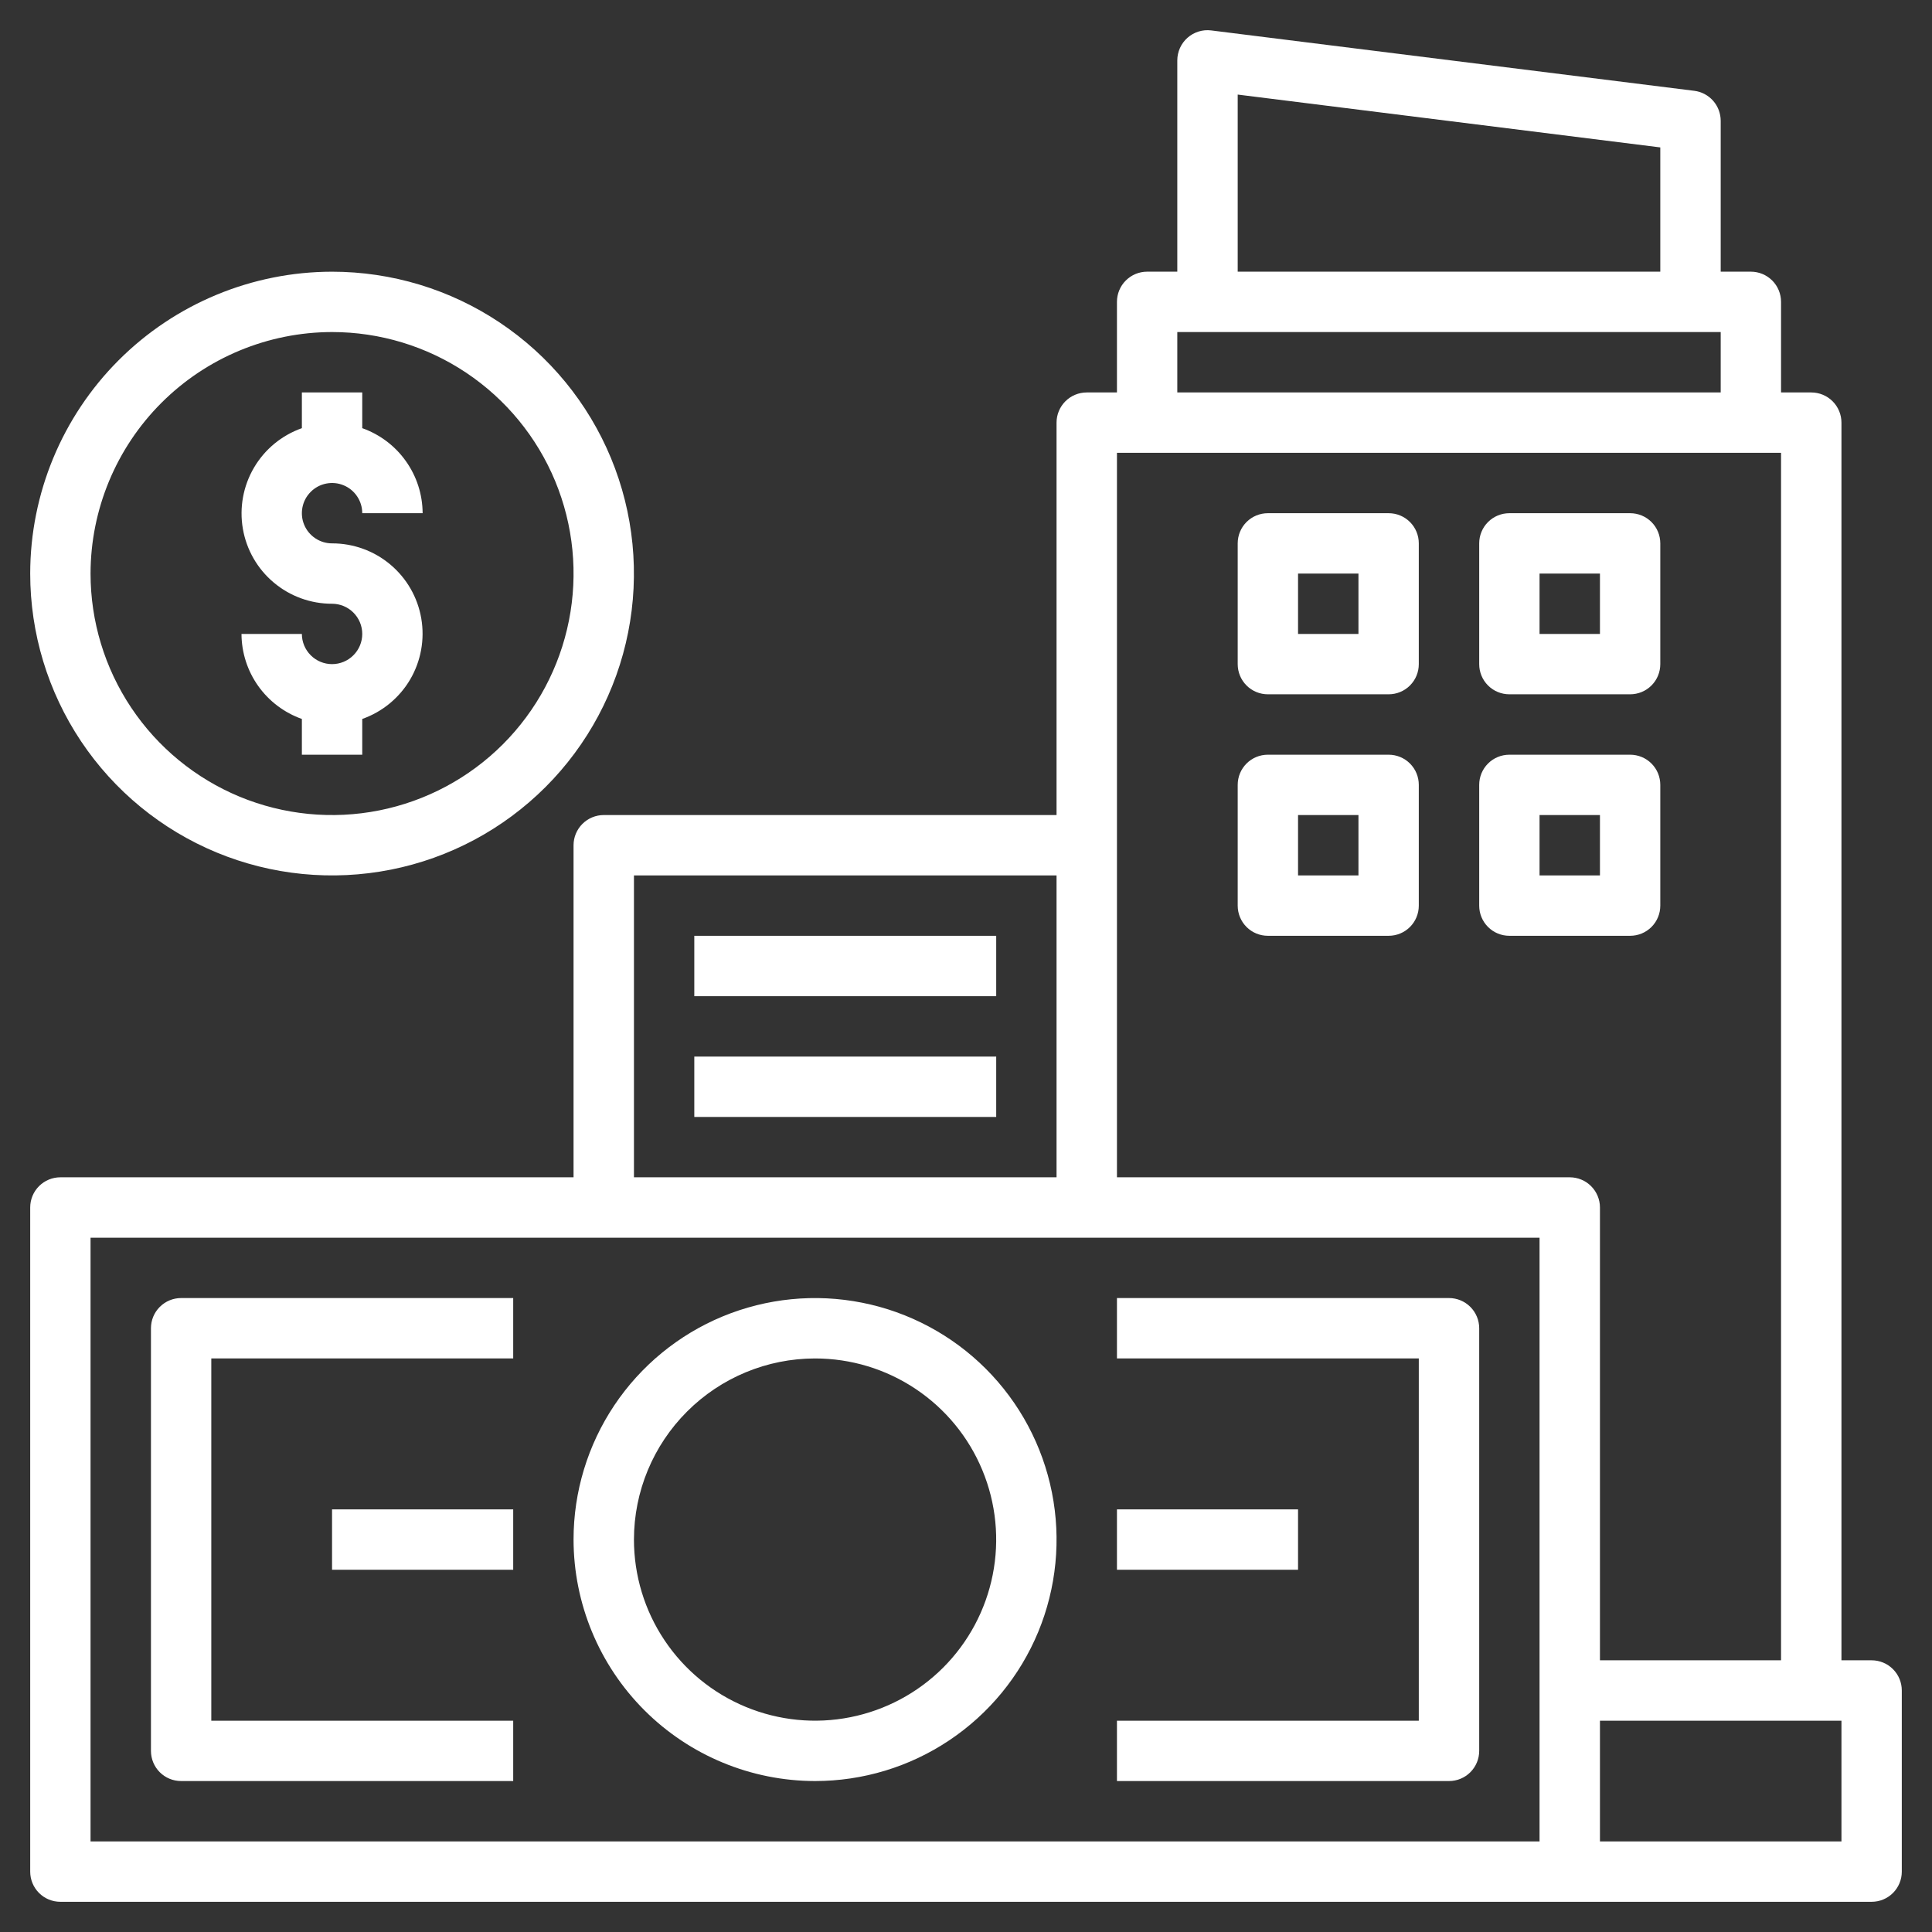 <svg width="60" height="60" viewBox="0 0 60 60" fill="none" xmlns="http://www.w3.org/2000/svg">
<rect x="0" y="0" width="60" height="60" fill="#333333" stroke="none"/>
<g clip-path="url(#clip0_253_540)">
<path d="M58.125 51.562H57.188V13.125C57.188 12.876 57.089 12.638 56.913 12.462C56.737 12.286 56.499 12.188 56.25 12.188H55.312V9.375C55.312 9.126 55.214 8.888 55.038 8.712C54.862 8.536 54.624 8.437 54.375 8.437H53.438V3.75C53.437 3.522 53.354 3.301 53.203 3.13C53.051 2.958 52.843 2.848 52.616 2.82L37.616 0.945C37.484 0.928 37.35 0.94 37.224 0.979C37.096 1.019 36.979 1.084 36.88 1.172C36.78 1.26 36.7 1.368 36.645 1.49C36.591 1.611 36.562 1.742 36.562 1.875V8.437H35.625C35.376 8.437 35.138 8.536 34.962 8.712C34.786 8.888 34.688 9.126 34.688 9.375V12.188H33.75C33.501 12.188 33.263 12.286 33.087 12.462C32.911 12.638 32.812 12.876 32.812 13.125V25.312H18.75C18.501 25.312 18.263 25.411 18.087 25.587C17.911 25.763 17.812 26.001 17.812 26.25V36.562H1.875C1.626 36.562 1.388 36.661 1.212 36.837C1.036 37.013 0.938 37.251 0.938 37.5V58.125C0.938 58.374 1.036 58.612 1.212 58.788C1.388 58.964 1.626 59.062 1.875 59.062H58.125C58.374 59.062 58.612 58.964 58.788 58.788C58.964 58.612 59.062 58.374 59.062 58.125V52.5C59.062 52.251 58.964 52.013 58.788 51.837C58.612 51.661 58.374 51.562 58.125 51.562ZM38.438 2.937L51.562 4.578V8.437H38.438V2.937ZM36.562 10.312H53.438V12.188H36.562V10.312ZM19.688 27.188H32.812V36.562H19.688V27.188ZM47.812 57.188H2.812V38.438H47.812V57.188ZM34.688 36.562V14.062H55.312V51.562H49.688V37.5C49.688 37.251 49.589 37.013 49.413 36.837C49.237 36.661 48.999 36.562 48.75 36.562H34.688ZM57.188 57.188H49.688V53.438H57.188V57.188Z" fill="white"/>
<path d="M43.125 15.938H39.375C39.126 15.938 38.888 16.036 38.712 16.212C38.536 16.388 38.438 16.626 38.438 16.875V20.625C38.438 20.874 38.536 21.112 38.712 21.288C38.888 21.464 39.126 21.562 39.375 21.562H43.125C43.374 21.562 43.612 21.464 43.788 21.288C43.964 21.112 44.062 20.874 44.062 20.625V16.875C44.062 16.626 43.964 16.388 43.788 16.212C43.612 16.036 43.374 15.938 43.125 15.938ZM42.188 19.688H40.312V17.812H42.188V19.688ZM46.875 21.562H50.625C50.874 21.562 51.112 21.464 51.288 21.288C51.464 21.112 51.562 20.874 51.562 20.625V16.875C51.562 16.626 51.464 16.388 51.288 16.212C51.112 16.036 50.874 15.938 50.625 15.938H46.875C46.626 15.938 46.388 16.036 46.212 16.212C46.036 16.388 45.938 16.626 45.938 16.875V20.625C45.938 20.874 46.036 21.112 46.212 21.288C46.388 21.464 46.626 21.562 46.875 21.562ZM47.812 17.812H49.688V19.688H47.812V17.812ZM43.125 23.438H39.375C39.126 23.438 38.888 23.536 38.712 23.712C38.536 23.888 38.438 24.126 38.438 24.375V28.125C38.438 28.374 38.536 28.612 38.712 28.788C38.888 28.964 39.126 29.062 39.375 29.062H43.125C43.374 29.062 43.612 28.964 43.788 28.788C43.964 28.612 44.062 28.374 44.062 28.125V24.375C44.062 24.126 43.964 23.888 43.788 23.712C43.612 23.536 43.374 23.438 43.125 23.438ZM42.188 27.188H40.312V25.312H42.188V27.188ZM51.562 28.125V24.375C51.562 24.126 51.464 23.888 51.288 23.712C51.112 23.536 50.874 23.438 50.625 23.438H46.875C46.626 23.438 46.388 23.536 46.212 23.712C46.036 23.888 45.938 24.126 45.938 24.375V28.125C45.938 28.374 46.036 28.612 46.212 28.788C46.388 28.964 46.626 29.062 46.875 29.062H50.625C50.874 29.062 51.112 28.964 51.288 28.788C51.464 28.612 51.562 28.374 51.562 28.125ZM49.688 27.188H47.812V25.312H49.688V27.188ZM21.562 29.062H30.938V30.938H21.562V29.062ZM21.562 32.812H30.938V34.688H21.562V32.812ZM25.312 55.312C26.796 55.312 28.246 54.873 29.479 54.048C30.713 53.224 31.674 52.053 32.242 50.683C32.809 49.312 32.958 47.804 32.668 46.349C32.379 44.895 31.665 43.558 30.616 42.509C29.567 41.46 28.23 40.746 26.776 40.457C25.321 40.167 23.813 40.316 22.442 40.883C21.072 41.451 19.901 42.412 19.076 43.646C18.252 44.879 17.812 46.329 17.812 47.812C17.815 49.801 18.606 51.707 20.012 53.113C21.418 54.519 23.324 55.31 25.312 55.312ZM25.312 42.188C26.425 42.188 27.513 42.517 28.438 43.136C29.363 43.754 30.084 44.632 30.509 45.66C30.935 46.688 31.047 47.819 30.829 48.91C30.612 50.001 30.077 51.003 29.29 51.79C28.503 52.577 27.501 53.112 26.41 53.329C25.319 53.547 24.188 53.435 23.16 53.009C22.132 52.584 21.254 51.863 20.636 50.938C20.017 50.013 19.688 48.925 19.688 47.812C19.689 46.321 20.282 44.891 21.337 43.837C22.391 42.782 23.821 42.189 25.312 42.188ZM5.625 55.312H15.938V53.438H6.562V42.188H15.938V40.312H5.625C5.376 40.312 5.138 40.411 4.962 40.587C4.786 40.763 4.688 41.001 4.688 41.25V54.375C4.688 54.624 4.786 54.862 4.962 55.038C5.138 55.214 5.376 55.312 5.625 55.312Z" fill="white"/>
<path d="M10.312 46.875H15.938V48.75H10.312V46.875ZM45.938 54.375V41.25C45.938 41.001 45.839 40.763 45.663 40.587C45.487 40.411 45.249 40.312 45 40.312H34.688V42.188H44.062V53.438H34.688V55.312H45C45.249 55.312 45.487 55.214 45.663 55.038C45.839 54.862 45.938 54.624 45.938 54.375Z" fill="white"/>
<path d="M34.688 46.875H40.312V48.75H34.688V46.875ZM0.938 17.812C0.938 19.667 1.487 21.479 2.517 23.021C3.548 24.563 5.012 25.764 6.725 26.474C8.438 27.183 10.323 27.369 12.142 27.007C13.96 26.646 15.63 25.753 16.942 24.442C18.253 23.131 19.146 21.46 19.507 19.642C19.869 17.823 19.683 15.938 18.974 14.225C18.264 12.512 17.063 11.048 15.521 10.018C13.979 8.987 12.167 8.438 10.312 8.438C7.827 8.44 5.444 9.429 3.686 11.186C1.929 12.944 0.94 15.327 0.938 17.812ZM10.312 10.312C11.796 10.312 13.246 10.752 14.479 11.576C15.713 12.401 16.674 13.572 17.242 14.942C17.809 16.313 17.958 17.821 17.668 19.276C17.379 20.73 16.665 22.067 15.616 23.116C14.567 24.165 13.23 24.879 11.776 25.168C10.321 25.458 8.813 25.309 7.442 24.742C6.072 24.174 4.901 23.213 4.076 21.979C3.252 20.746 2.812 19.296 2.812 17.812C2.815 15.824 3.606 13.918 5.012 12.512C6.418 11.106 8.324 10.315 10.312 10.312Z" fill="white"/>
<path d="M10.312 20.625C10.064 20.625 9.825 20.526 9.65 20.35C9.474 20.175 9.375 19.936 9.375 19.688H7.5C7.502 20.267 7.684 20.832 8.019 21.304C8.355 21.777 8.829 22.134 9.375 22.328V23.438H11.25V22.328C11.875 22.107 12.402 21.673 12.738 21.102C13.073 20.53 13.195 19.858 13.083 19.206C12.971 18.552 12.631 17.96 12.124 17.534C11.617 17.107 10.975 16.874 10.312 16.875C10.127 16.875 9.946 16.82 9.792 16.717C9.637 16.614 9.517 16.468 9.446 16.296C9.375 16.125 9.357 15.937 9.393 15.755C9.429 15.573 9.518 15.406 9.65 15.275C9.781 15.143 9.948 15.054 10.13 15.018C10.312 14.982 10.5 15 10.671 15.071C10.843 15.142 10.989 15.262 11.092 15.417C11.195 15.571 11.25 15.752 11.25 15.938H13.125C13.123 15.358 12.941 14.793 12.605 14.321C12.27 13.848 11.796 13.491 11.25 13.297V12.188H9.375V13.297C8.75 13.518 8.223 13.952 7.888 14.523C7.552 15.095 7.43 15.767 7.542 16.419C7.654 17.073 7.994 17.665 8.501 18.091C9.008 18.518 9.65 18.751 10.312 18.75C10.561 18.75 10.8 18.849 10.975 19.025C11.151 19.2 11.25 19.439 11.25 19.688C11.25 19.936 11.151 20.175 10.975 20.35C10.8 20.526 10.561 20.625 10.312 20.625Z" fill="white"/>
</g>
<defs>
<clipPath id="clip0_253_540">
<rect width="60" height="60" fill="white"/>
</clipPath>
</defs>
</svg>
